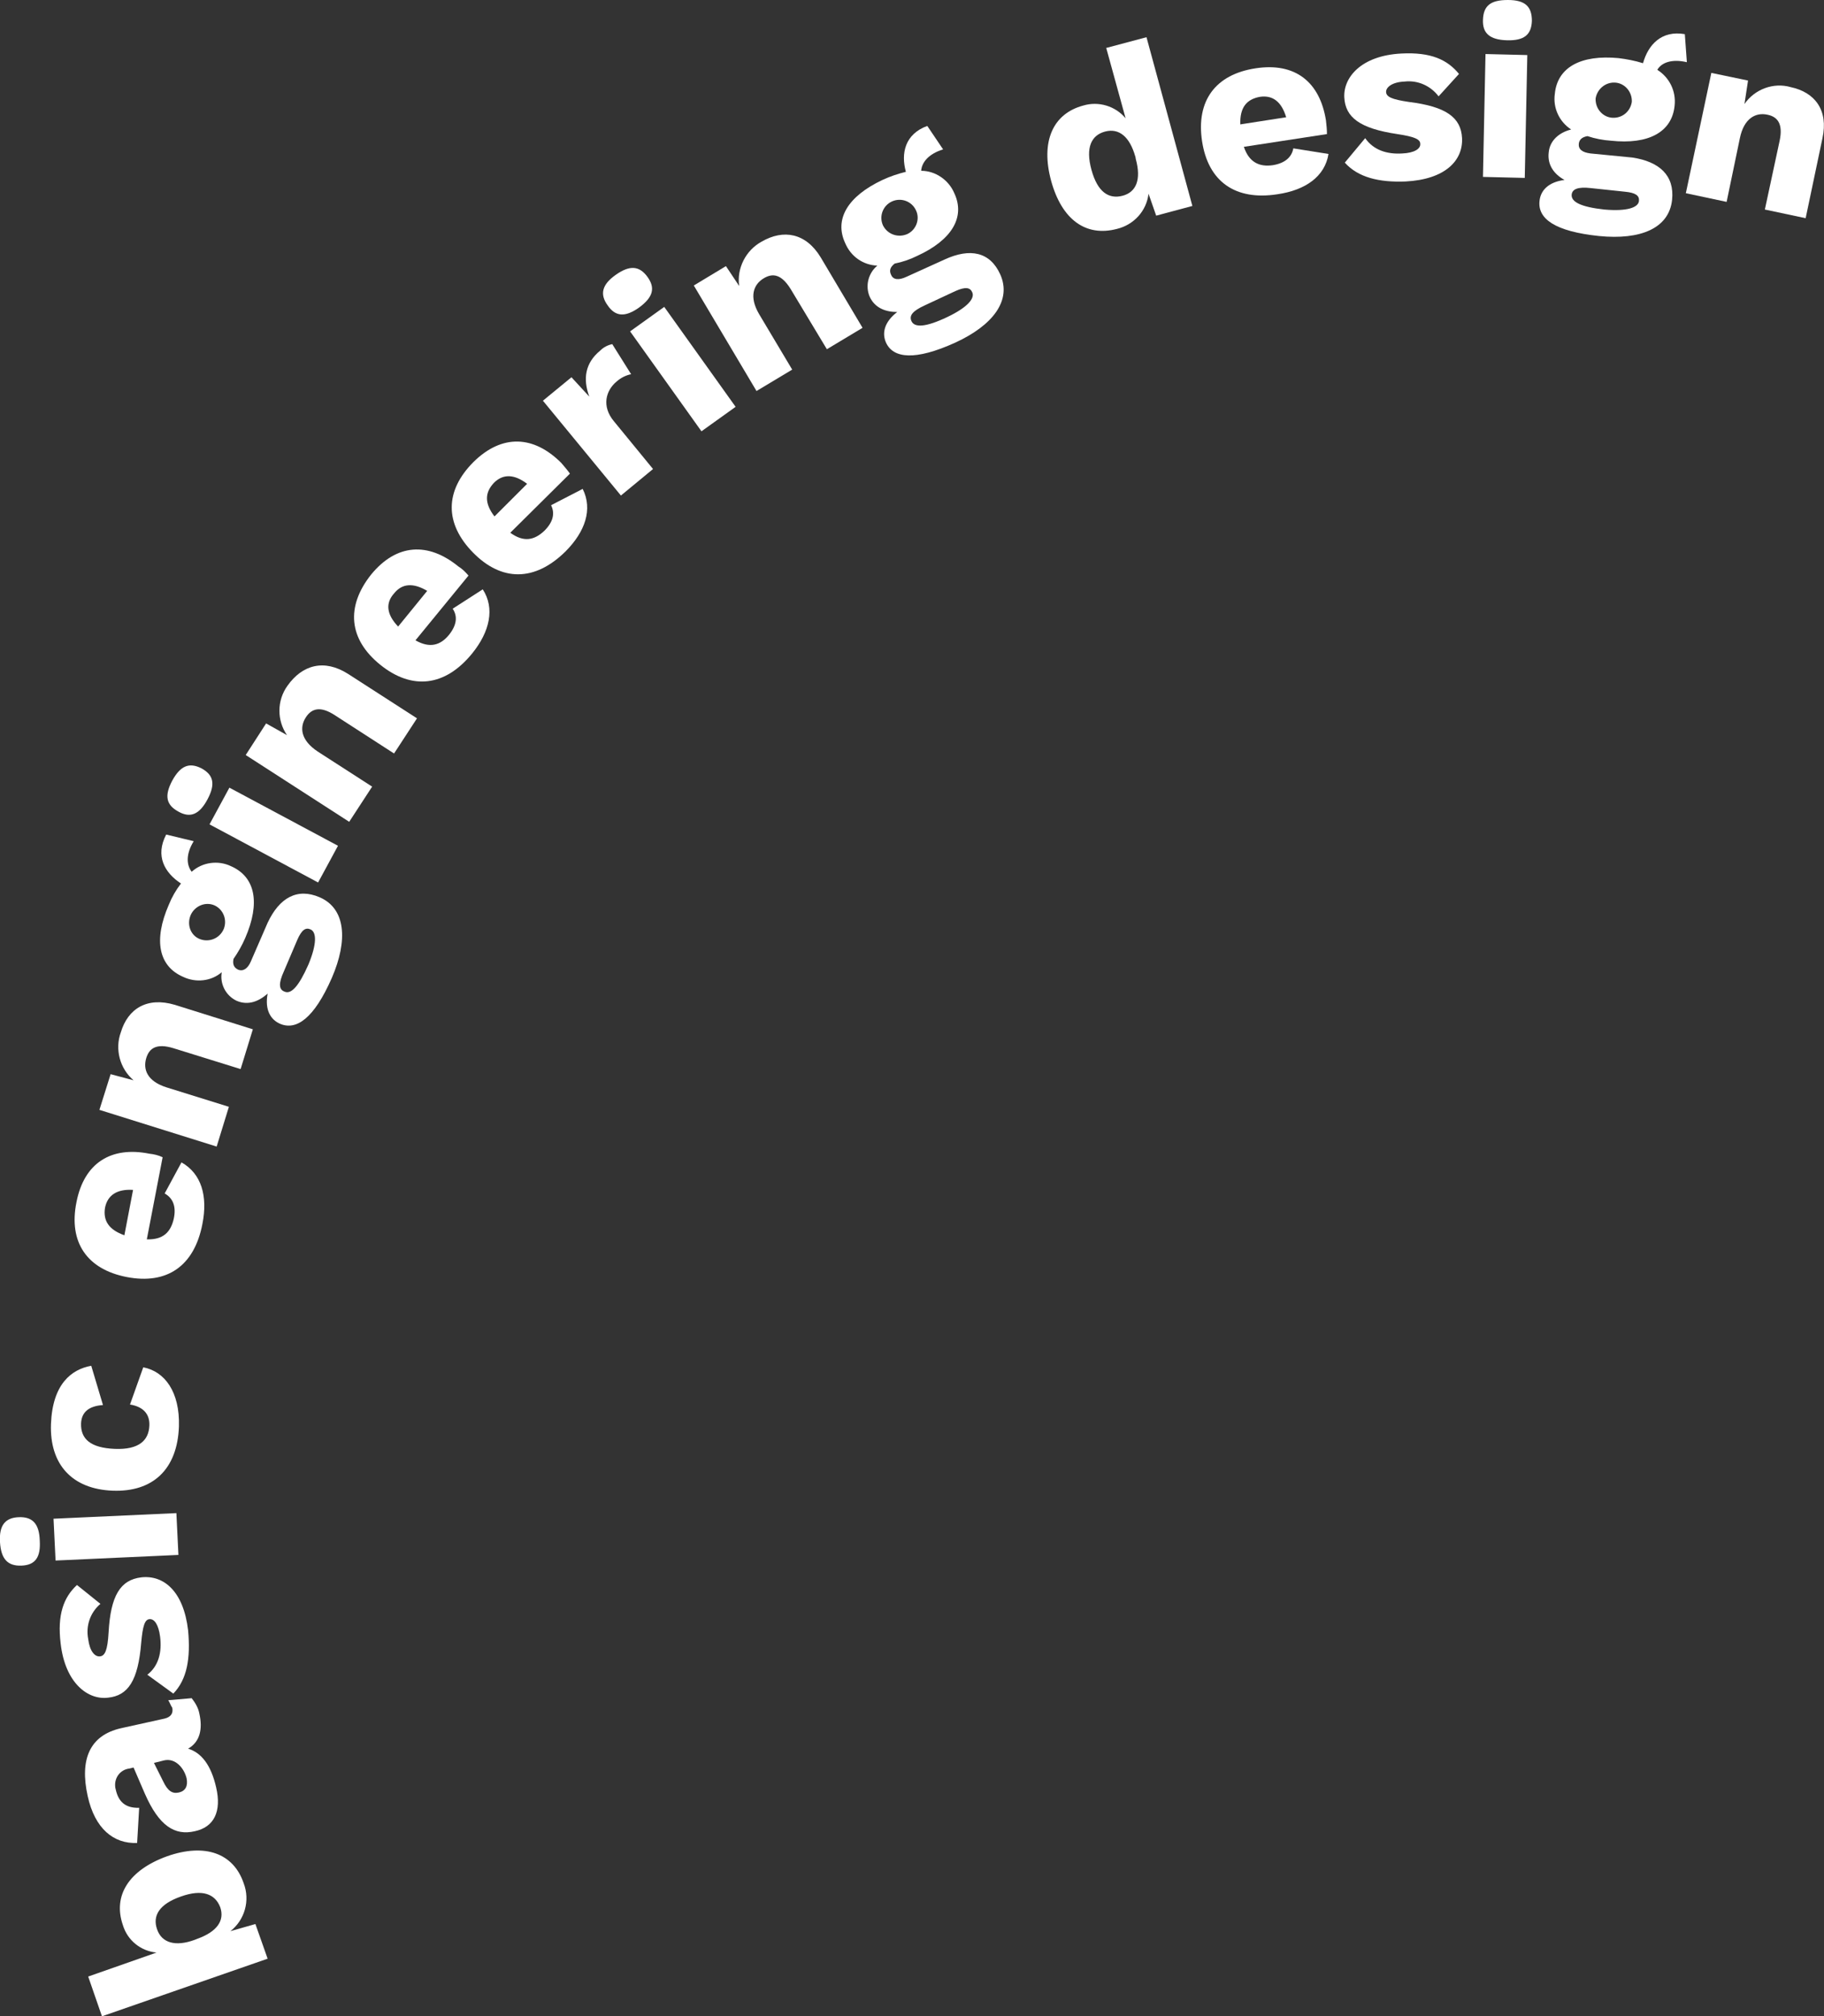 <?xml version="1.0" encoding="utf-8"?>
<!-- Generator: Adobe Illustrator 28.3.0, SVG Export Plug-In . SVG Version: 6.00 Build 0)  -->
<svg version="1.1" id="Raggruppa_113" xmlns="http://www.w3.org/2000/svg" xmlns:xlink="http://www.w3.org/1999/xlink" x="0px"
	 y="0px" viewBox="0 0 357.8 395.5" style="enable-background:new 0 0 357.8 395.5;" xml:space="preserve">
<rect x="0" y="0" width="357.8" height="395.5" fill="#333333" stroke="none"/>
<style type="text/css">
	.st0{clip-path:url(#SVGID_00000163073207666926881300000006184049563324793737_);}
	.st1{fill:#FFFFFF;}
</style>
<g>
	<defs>
		<rect id="SVGID_1_" width="357.8" height="395.5"/>
	</defs>
	<clipPath id="SVGID_00000029043118055359134750000006982213457558150272_">
		<use xlink:href="#SVGID_1_"  style="overflow:visible;"/>
	</clipPath>
	<g id="Raggruppa_112" style="clip-path:url(#SVGID_00000029043118055359134750000006982213457558150272_);">
		<path id="Tracciato_124" class="st1" d="M32.8,364.1c7.4-2.6,13-0.6,15,5.3c1.3,3.4,0.2,7.2-2.6,9.4l4.9-1.4l2.4,6.8L20,395.5
			l-2.7-7.8l13.4-4.7c-3.1-0.3-5.7-2.4-6.6-5.4C22.1,371.8,25.3,366.8,32.8,364.1 M35.5,372c-4.3,1.5-5.6,3.8-4.7,6.4
			c0.9,2.7,3.6,3.5,7.4,2.1l0.5-0.2c3.9-1.4,5.4-3.6,4.5-6.2C42.2,371.5,39.7,370.5,35.5,372"/>
		<path id="Tracciato_125" class="st1" d="M33,333.5l4.6-0.4c0.7,0.9,1.3,1.9,1.5,3c0.7,3.1,0.1,5.6-2.2,6.9
			c2.6,0.8,4.5,3.2,5.5,7.6c1.1,4.7-0.4,7.8-4.2,8.6c-3.9,0.9-7-1-9.8-7.4l-2.2-5.1l-0.8,0.2c-1.8,0.2-3,1.8-2.8,3.6
			c0,0.2,0.1,0.4,0.1,0.5c0.5,2.3,1.8,3.7,4.6,3.6l-0.4,6.9c-4.6,0.2-8.3-2.8-9.7-9.2c-1.6-7.2,0.4-11.9,6.5-13.3l8.6-1.9
			c1.2-0.3,1.7-1,1.5-2.1C33.4,334.4,33.3,333.9,33,333.5 M32.2,345.3l-2,0.5l1.8,3.6c0.9,1.9,1.8,2.5,3.1,2.2s1.8-1.3,1.5-2.8
			C36.1,346.8,34.4,344.8,32.2,345.3"/>
		<path id="Tracciato_126" class="st1" d="M34,332.2l-5.1-3.7c2.2-1.7,2.9-4.4,2.5-7.5c-0.3-2.3-1.1-3.5-2.1-3.4
			c-0.9,0.1-1.3,1.3-1.6,4.6c-0.6,7.5-2.6,10.4-6.5,10.8c-3.9,0.5-8.4-2.8-9.3-10.6c-0.7-5.7,0.6-9.1,3.2-11.5l4.6,3.7
			c-2,1.7-2.9,4.3-2.4,6.9c0.3,2.4,1.3,3.5,2.3,3.4c1-0.1,1.5-1.2,1.7-4.7c0.4-7.2,2.3-10.3,6.4-10.8c4.4-0.5,8.3,2.7,9.2,10.4
			C37.4,325.3,36.7,329.4,34,332.2"/>
		<path id="Tracciato_127" class="st1" d="M4.2,307.1c-2.7,0.1-4-1.3-4.2-4.6s1-4.8,3.7-4.9c2.7-0.1,4,1.3,4.1,4.6
			C8,305.5,6.9,307,4.2,307.1 M34.6,296.8l0.4,8.2l-24.1,1.1l-0.4-8.2L34.6,296.8z"/>
		<path id="Tracciato_128" class="st1" d="M17.9,267.9l2.3,7.7c-2.8,0.2-4.2,1.4-4.3,3.6c-0.1,3.1,1.9,4.8,6.6,5
			c4.8,0.2,6.7-1.7,6.8-4.6c0.1-2.3-1.3-3.7-3.8-4.1l2.6-7.3c4.2,0.8,7.2,4.8,7,11.6c-0.3,8.4-5.1,12.9-13,12.6s-12.4-5.1-12.1-13.1
			C10.3,271.5,14,268.6,17.9,267.9"/>
		<path id="Tracciato_129" class="st1" d="M31.9,227l-3.1,16.1c3.2,0.1,4.7-1.4,5.3-4.1c0.5-2.4-0.2-4-1.8-4.9l3.3-6.1
			c3.9,2.2,5.2,6.6,4.1,12.1c-1.6,8.3-7,11.9-14.8,10.4s-11.5-6.8-9.9-14.7c1.5-7.7,6.8-11,14.3-9.5C30.2,226.4,31.1,226.6,31.9,227
			 M24.4,242.3l1.7-8.9c-3.1-0.2-5,1-5.5,3.5C20.2,239.4,21.3,241.2,24.4,242.3"/>
		<path id="Tracciato_130" class="st1" d="M34.3,197.1l15.3,4.8l-2.4,7.8L34,205.6c-3.3-1-4.7,0-5.3,1.9c-0.7,2.3,0.2,4.6,4,5.8
			l12.2,3.8l-2.4,7.8l-23-7.2l2.2-7l4.5,1.2c-2.7-2.3-3.7-6.1-2.5-9.4C25.1,197.8,28.9,195.5,34.3,197.1"/>
		<path id="Tracciato_131" class="st1" d="M62.7,176c5.1,2.2,5.6,8.4,2.4,15.8c-3.5,8-7,10.4-10.2,9c-1.8-0.8-3-2.7-2.4-5.9
			c-1.7,1.5-3.8,2.4-6.1,1.4c-2.1-1-3.3-3.3-2.9-5.6c-2.1,1.8-5.1,2.1-7.6,0.9c-4.8-2.1-5.8-7.2-2.8-14.1c0.6-1.5,1.4-2.9,2.4-4.2
			c-3.2-2.1-5.1-5.4-2.9-9.6l5.4,1.3c-1.6,2.6-1.4,4.7-0.4,6c2.1-1.9,5.2-2.3,7.7-1.1c4.8,2.1,5.8,7.2,2.8,14.1
			c-0.6,1.4-1.4,2.8-2.3,4.1c-0.2,1.1,0.1,1.7,0.9,2.1c1,0.4,1.9-0.2,2.5-1.6l3.3-7.6C54.8,176.1,58.3,174.1,62.7,176 M39.2,184.2
			c1.8,0.7,3.9-0.1,4.7-2c0.7-1.8-0.1-3.8-1.8-4.6c-1.8-0.8-3.9,0.1-4.7,1.9C36.6,181.4,37.4,183.5,39.2,184.2 M60.9,182.3
			c-0.9-0.4-1.7,0-2.6,2.1l-2.6,6.1c-1.1,2.4-1,3.6,0.1,4c1.3,0.6,2.8-1,4.7-5.3C62.2,185.1,62.1,182.8,60.9,182.3"/>
		<path id="Tracciato_132" class="st1" d="M35,159.2c-2.4-1.3-2.8-3.1-1.2-6.1c1.6-2.9,3.3-3.6,5.7-2.4c2.4,1.3,2.8,3.1,1.2,6.1
			C39.1,159.8,37.3,160.5,35,159.2 M66.3,165.9l-3.9,7.2l-21.3-11.4l3.9-7.2L66.3,165.9z"/>
		<path id="Tracciato_133" class="st1" d="M68.3,132.2l13.5,8.7l-4.5,6.9l-11.6-7.5c-2.9-1.9-4.6-1.3-5.7,0.4c-1.3,2-1,4.5,2.3,6.7
			l10.7,6.9l-4.5,6.9l-20.3-13.1l4-6.2l4.1,2.3c-2-2.9-2-6.8,0.1-9.7C59.3,130.4,63.6,129.2,68.3,132.2"/>
		<path id="Tracciato_134" class="st1" d="M91.9,112.9l-10.4,12.7c2.8,1.6,4.9,1,6.6-1.1c1.5-1.9,1.7-3.6,0.7-5.1l5.9-3.8
			c2.4,3.7,1.4,8.3-2.1,12.6c-5.3,6.5-11.8,7.2-18,2.2c-6.2-5-6.8-11.4-1.8-17.7c5-6.1,11.2-6.4,17.1-1.6
			C90.7,111.6,91.3,112.2,91.9,112.9 M78.1,122.9l5.7-7c-2.7-1.6-4.9-1.5-6.5,0.5C75.6,118.3,75.8,120.5,78.1,122.9"/>
		<path id="Tracciato_135" class="st1" d="M111.8,92.9l-11.7,11.6c2.6,1.9,4.7,1.5,6.7-0.4c1.7-1.7,2.1-3.4,1.3-5l6.2-3.2
			c2,4,0.5,8.4-3.4,12.3c-6,5.9-12.5,5.9-18.1,0.2c-5.6-5.7-5.6-12.1,0.1-17.8c5.6-5.5,11.8-5.2,17.2,0.2
			C110.7,91.5,111.3,92.2,111.8,92.9 M97,101.3l6.4-6.4c-2.5-1.9-4.7-2-6.5-0.2C95.1,96.6,95,98.7,97,101.3"/>
		<path id="Tracciato_136" class="st1" d="M120.1,67.5l3.7,5.9c-1,0.2-2,0.7-2.8,1.4c-2.2,1.8-3,4.9-0.6,7.8l7.7,9.4l-6.3,5.2
			l-15.3-18.6l5.6-4.6l3.5,3.8c-1.3-3.5-0.8-6.6,2.1-9C118.4,68.1,119.2,67.7,120.1,67.5"/>
		<path id="Tracciato_137" class="st1" d="M119.2,59.9c-1.6-2.2-1.1-4.1,1.6-6s4.6-1.8,6.2,0.4c1.6,2.2,1.1,4-1.6,6
			C122.6,62.3,120.7,62.1,119.2,59.9 M144.3,79.8l-6.7,4.8l-14-19.6l6.7-4.8L144.3,79.8z"/>
		<path id="Tracciato_138" class="st1" d="M161,50.5l8.2,13.8l-7,4.2l-7.1-11.8c-1.8-2.9-3.5-3.2-5.3-2.1c-2,1.2-2.9,3.6-0.9,7
			l6.5,10.9l-7,4.2L136.1,56l6.3-3.8l2.6,3.9c-0.5-3.5,1.3-7,4.4-8.7C153.7,44.9,158.1,45.7,161,50.5"/>
		<path id="Tracciato_139" class="st1" d="M196.2,53.8c2.3,5.1-1.4,10-8.8,13.4c-7.9,3.6-12.2,3.1-13.6,0c-0.8-1.8-0.4-4,2.2-6
			c-2.3,0-4.4-0.8-5.4-3c-0.9-2.1-0.3-4.6,1.5-6.1c-2.8-0.1-5.2-1.8-6.3-4.4c-2.2-4.7,0.5-9.2,7.3-12.4c1.5-0.7,3-1.2,4.6-1.6
			c-1-3.6-0.2-7.4,4.2-9l3.1,4.6c-2.9,0.9-4.2,2.6-4.3,4.2c2.8,0,5.4,1.8,6.5,4.4c2.2,4.7-0.5,9.2-7.3,12.3
			c-1.4,0.7-2.9,1.2-4.4,1.5c-0.9,0.7-1.1,1.4-0.7,2.2c0.4,1,1.5,1.1,3,0.4l7.5-3.4C190.3,48.6,194.2,49.4,196.2,53.8 M173.2,44.2
			c0.9,1.8,3,2.5,4.8,1.7c1.7-0.8,2.5-2.9,1.7-4.6c-0.8-1.8-2.9-2.6-4.7-1.8C173.2,40.3,172.4,42.4,173.2,44.2 M190.7,57.3
			c-0.4-0.9-1.3-1.1-3.3-0.2l-6,2.8c-2.4,1.1-3.1,2-2.6,3.1c0.6,1.3,2.8,1.2,7-0.8C189.8,60.3,191.3,58.5,190.7,57.3"/>
		<path id="Tracciato_140" class="st1" d="M224.9,7.3l9,33.1l-7.1,1.9l-1.5-4.3c-0.4,3.4-2.9,6.1-6.2,6.9
			c-6.1,1.6-10.8-1.8-12.9-9.4c-2.1-7.7,0.3-13.2,6.3-14.8c3-0.9,6.3,0.1,8.3,2.5L217,9.4L224.9,7.3z M222.8,31.2L222.8,31.2
			l-0.1-0.6l0,0.1c-1.1-3.9-3.2-5.6-5.9-4.9c-2.7,0.7-3.9,3.1-2.7,7.5s3.4,5.8,6.1,5.1C222.9,37.7,223.9,35.2,222.8,31.2"/>
		<path id="Tracciato_141" class="st1" d="M260.3,26.3L244,28.8c1,3,3,4,5.7,3.6c2.4-0.4,3.7-1.6,4-3.3l6.9,1.1
			c-0.7,4.4-4.5,7.1-10,7.9c-8.3,1.3-13.6-2.5-14.8-10.4s2.6-13.1,10.5-14.3c7.8-1.2,12.6,2.7,13.8,10.2
			C260.2,24.5,260.3,25.4,260.3,26.3 M243.3,24.4l9-1.4c-0.9-3-2.6-4.4-5.2-4C244.5,19.5,243.2,21.1,243.3,24.4"/>
		<path id="Tracciato_142" class="st1" d="M263.8,31.9l4-4.8c1.6,2.3,4.2,3.2,7.3,3c2.3-0.1,3.6-0.9,3.5-1.9c0-0.9-1.2-1.4-4.5-1.9
			c-7.4-1.1-10.2-3.3-10.4-7.2s3.3-8.2,11.2-8.6c5.8-0.3,9,1.2,11.3,4l-4,4.4c-1.6-2.1-4.1-3.2-6.7-2.9c-2.4,0.1-3.6,1.1-3.6,2
			c0,1,1.1,1.5,4.5,2c7.2,0.9,10.2,3,10.4,7.1c0.2,4.4-3.3,8.1-11.1,8.5C270.5,35.8,266.4,34.8,263.8,31.9"/>
		<path id="Tracciato_143" class="st1" d="M299.1,34.9l-8.2-0.2l0.5-24.1l8.2,0.2L299.1,34.9z M290.9,3.9c0.1-2.8,1.5-3.9,4.9-3.9
			s4.7,1.3,4.7,4.1c-0.1,2.7-1.5,3.9-4.9,3.8C292.2,7.8,290.8,6.5,290.9,3.9"/>
		<path id="Tracciato_144" class="st1" d="M328,39.2c-0.6,5.6-6.2,7.9-14.3,7.1c-8.7-0.9-12.1-3.4-11.7-6.9c0.2-2,1.7-3.7,4.9-4.1
			c-2-1.1-3.4-2.9-3.1-5.4c0.2-2.3,2-3.9,4.4-4.5c-2.3-1.5-3.6-4.2-3.2-7c0.5-5.2,5.1-7.7,12.5-7c1.6,0.2,3.2,0.5,4.8,1
			c1-3.6,3.6-6.5,8.2-5.7l0.4,5.5c-3-0.7-5,0.1-5.8,1.5c2.4,1.5,3.7,4.2,3.4,7c-0.5,5.2-5.1,7.7-12.5,6.9c-1.5-0.1-3.1-0.4-4.6-0.9
			c-1.1,0.2-1.6,0.7-1.7,1.5c-0.1,1.1,0.7,1.7,2.3,1.9l8.2,0.8C325.5,31.7,328.5,34.4,328,39.2 M321.5,39.4c0.1-1-0.6-1.6-2.8-1.8
			l-6.6-0.7c-2.6-0.3-3.7,0.2-3.8,1.3c-0.1,1.4,1.8,2.4,6.4,2.9C319.2,41.5,321.4,40.7,321.5,39.4 M313,19.3c-0.1,2,1.4,3.7,3.3,3.8
			c1.9,0.1,3.5-1.2,3.8-3.1c0.1-2-1.4-3.7-3.3-3.8C314.9,16.1,313.3,17.5,313,19.3"/>
		<path id="Tracciato_145" class="st1" d="M357.5,27.1l-3.3,15.7l-8-1.7l2.9-13.5c0.7-3.3-0.4-4.7-2.4-5.1c-2.3-0.5-4.6,0.7-5.4,4.6
			l-2.6,12.5l-8-1.7l5-23.6l7.2,1.5l-0.7,4.6c2-2.9,5.7-4.3,9.1-3.3C356,18.1,358.7,21.6,357.5,27.1"/>
	</g>
</g>
</svg>
